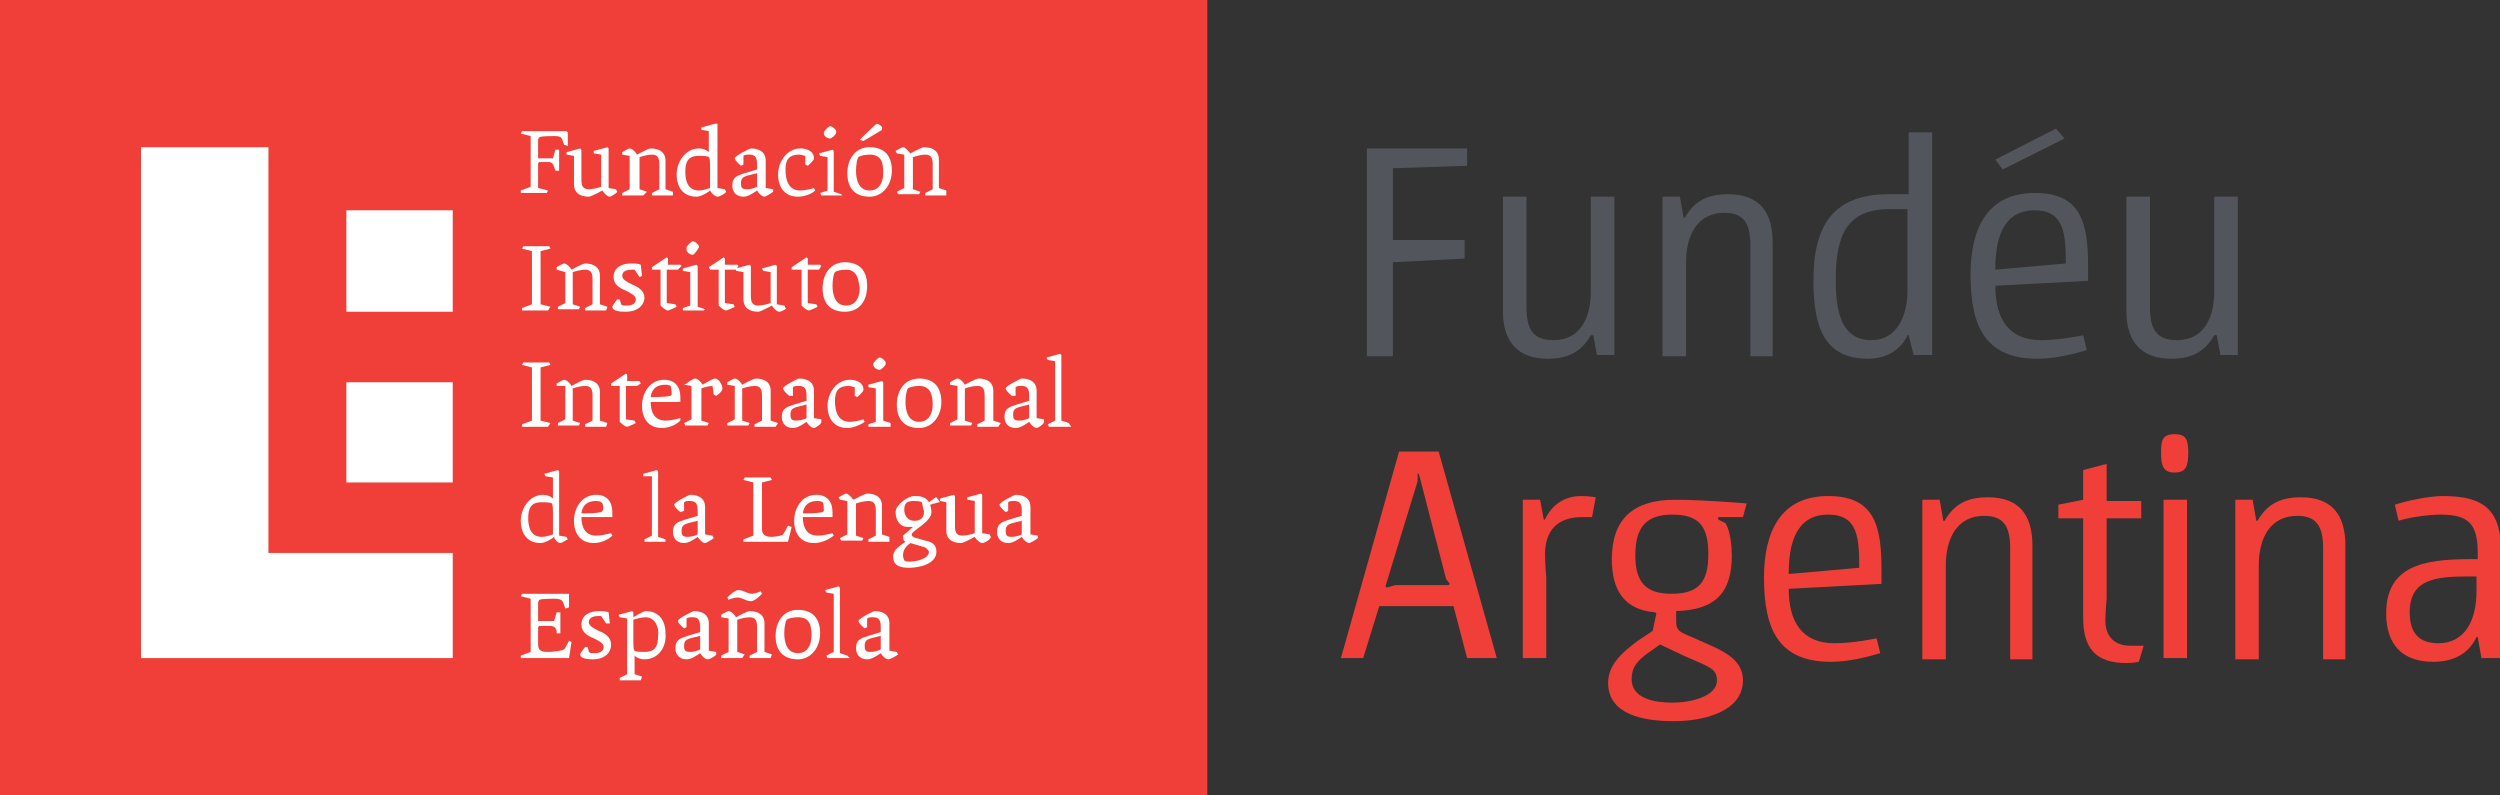 <?xml version="1.0" encoding="utf-8"?>
<!-- Generator: Adobe Illustrator 21.0.0, SVG Export Plug-In . SVG Version: 6.00 Build 0)  -->
<svg version="1.1" id="Capa_1" xmlns="http://www.w3.org/2000/svg" xmlns:xlink="http://www.w3.org/1999/xlink" x="0px" y="0px"
	 viewBox="0 0 202.1 64.3" style="enable-background:new 0 0 202.1 64.3;" xml:space="preserve">
<rect x="0" y="0" width="202.1" height="64.3" fill="#333333" stroke="none"/>
<style type="text/css">
	.st0{fill:#EF3F38;}
	.st1{fill:#FFFFFF;}
	.st2{fill:#52565C;}
</style>
<g>
	<rect class="st0" width="97.6" height="64.3"/>
	<g>
		<path class="st1" d="M28,25.2h8.6V17H28V25.2z M28,39h8.6v-8.1H28V39z"/>
		<polygon class="st1" points="21.7,44.7 21.7,11.9 11.4,11.9 11.4,53.2 36.6,53.2 36.6,44.7 		"/>
	</g>
	<path class="st1" d="M45.6,11.7l-0.1-0.3c-0.1-0.3-0.2-0.4-0.7-0.4c-0.2,0-1.1,0-1.2,0.1c-0.1,0.1-0.1,0.2-0.1,0.3v1.4h1.2l0.2-0.7
		l0.3,0c0,0.3,0,0.6,0,0.9c0,0.3,0,0.6,0,0.8l-0.3,0l-0.1-0.3c-0.1-0.3-0.2-0.4-0.5-0.4c-0.3,0-0.5,0-0.7,0l-0.1,0.1v2l0.8,0.2
		l-0.1,0.2h-0.9c-0.3,0-1.2,0-1.2,0l0-0.2l0.8-0.3V11l-0.8-0.2l0.1-0.2l1.9,0c0.6,0,1.2,0,1.7,0l0.1,0.1v1.1L45.6,11.7z"/>
	<path class="st1" d="M49.3,15.9c-0.2,0-0.5-0.3-0.6-0.5h0c0,0-0.9,0.5-1.1,0.5c-0.7,0-1.2-0.3-1.2-1v-2.3l-0.6-0.1l0-0.2l1.1-0.3
		l0.1,0.1v2.4c0,0.5,0.1,0.8,0.6,0.8c0.3,0,0.7-0.1,1-0.2v-2.6l-0.6-0.1l0-0.2l1.1-0.3l0.1,0.1v3.2l0.6,0.1l0.1,0.2
		C50,15.5,49.4,15.9,49.3,15.9"/>
	<path class="st1" d="M54.4,15.8h-0.8c-0.4,0-0.6,0-0.9,0l0-0.2l0.6-0.3v-2c0-0.5-0.1-0.8-0.6-0.8c-0.3,0-0.7,0.1-1,0.2v2.6l0.6,0.2
		L52,15.8h-0.8c-0.4,0-0.5,0-0.9,0l0-0.2l0.6-0.3v-2.7l-0.6-0.1l0-0.2c0,0,0.5-0.3,0.6-0.3c0.2,0,0.5,0.3,0.6,0.5h0
		c0,0,0.9-0.5,1.1-0.5c0.7,0,1.2,0.3,1.2,1v2.3l0.6,0.2L54.4,15.8z"/>
	<path class="st1" d="M57.4,13.4c0-0.1,0-0.7-0.1-0.7c-0.1-0.1-0.6-0.1-0.8-0.1c-0.9,0-1.1,0.5-1.1,1.3c0,0.7,0.2,1.5,1.1,1.5
		c0.3,0,0.6-0.1,0.9-0.2V13.4z M58,15.9c-0.2,0-0.5-0.3-0.6-0.5h0c-0.1,0.1-0.7,0.5-1.1,0.5c-1.1,0-1.6-0.8-1.6-1.8
		c0-1,0.7-2.1,1.8-2.1c0.3,0,0.6,0.1,0.8,0.3h0v-1.7l-0.6-0.1l0-0.2l1.1-0.3L58,10v5.2l0.6,0.1l0.1,0.2C58.7,15.6,58.2,15.9,58,15.9
		"/>
	<path class="st1" d="M61.2,14l-0.8,0.2c-0.3,0.1-0.5,0.2-0.5,0.6c0,0.4,0.1,0.5,0.5,0.5c0.3,0,0.6-0.1,0.8-0.2V14z M61.8,15.9
		c-0.2,0-0.5-0.3-0.6-0.5h0c-0.3,0.2-0.7,0.5-1.1,0.5c-0.6,0-0.9-0.4-0.9-0.9c0-0.7,0.4-0.8,1-1l1-0.3v-0.4c0-0.5-0.1-0.8-0.6-0.8
		c-0.2,0-0.4,0-0.5,0.1l0,0.7l-0.2,0.1c0,0-0.5-0.4-0.5-0.6c0-0.2,1.2-0.8,1.3-0.8c0.7,0,1.2,0.3,1.2,1v2.2l0.6,0.1l0,0.2
		C62.4,15.6,61.9,15.9,61.8,15.9"/>
	<path class="st1" d="M64.5,15.9c-1.1,0-1.6-0.8-1.6-1.8c0-1,0.7-2.1,1.8-2.1c0.5,0,1.1,0.2,1.1,0.8c0,0.2-0.5,0.6-0.5,0.6l-0.2-0.1
		l0-0.7c-0.1,0-0.3-0.1-0.5-0.1c-0.8,0-1.1,0.4-1.1,1.2c0,0.8,0.2,1.7,1.2,1.7c0.3,0,0.8-0.1,1.1-0.2l0.1,0.2
		C65.6,15.7,65,15.9,64.5,15.9"/>
	<path class="st1" d="M67.1,11.2c-0.2,0-0.5-0.2-0.5-0.4v-0.1c0-0.1,0.4-0.5,0.5-0.5c0.2,0,0.5,0.3,0.5,0.4v0.1
		C67.6,10.9,67.2,11.2,67.1,11.2 M68.1,15.8h-0.8c-0.3,0-0.7,0-0.9,0l-0.1-0.2l0.6-0.2v-2.7l-0.6-0.1l-0.1-0.2l1.1-0.3l0.1,0.1v3.3
		l0.6,0.2L68.1,15.8z"/>
	<path class="st1" d="M69.8,11.4l-0.3-0.1c0,0,1.3-1.3,1.4-1.3c0.1,0,0.4,0.2,0.4,0.3v0.2L69.8,11.4z M70.3,12.5
		c-0.4,0-0.8,0.1-0.9,0.2c-0.1,0.1-0.2,0.6-0.2,1.1c0,0.7,0.2,1.6,1.1,1.6c0.8,0,1.1-0.7,1.1-1.4C71.4,13.2,71.3,12.5,70.3,12.5
		 M70.3,15.9c-1.2,0-1.8-0.7-1.8-1.9c0-1.1,0.6-2.1,1.8-2.1c1.2,0,1.8,0.7,1.8,1.9C72.1,14.9,71.4,15.9,70.3,15.9"/>
	<path class="st1" d="M76.5,15.8h-0.8c-0.4,0-0.6,0-0.9,0l0-0.2l0.6-0.3v-2c0-0.5-0.1-0.8-0.6-0.8c-0.3,0-0.7,0.1-1,0.2v2.6l0.6,0.2
		l-0.1,0.2h-0.8c-0.4,0-0.6,0-0.9,0l-0.1-0.2l0.6-0.3v-2.7l-0.6-0.1l-0.1-0.2c0,0,0.5-0.3,0.6-0.3c0.2,0,0.4,0.3,0.6,0.5h0
		c0,0,0.9-0.5,1.1-0.5c0.7,0,1.2,0.3,1.2,1v2.3l0.6,0.2L76.5,15.8z"/>
	<path class="st1" d="M44.3,25.1h-1c-0.3,0-1.1,0-1.1,0l0-0.2l0.8-0.3v-4.3l-0.8-0.2l0.1-0.2h1.1c0.3,0,0.7,0,1,0l0.1,0.2l-0.8,0.2
		v4.3l0.8,0.2L44.3,25.1z"/>
	<path class="st1" d="M49,25.1h-0.8c-0.4,0-0.6,0-0.9,0l0-0.2l0.6-0.3v-2c0-0.5-0.1-0.8-0.6-0.8c-0.3,0-0.7,0.1-1,0.2v2.6l0.6,0.2
		l-0.1,0.2h-0.8c-0.4,0-0.5,0-0.9,0l0-0.2l0.6-0.3V22L45,21.8l0-0.2c0,0,0.5-0.3,0.6-0.3c0.2,0,0.5,0.3,0.6,0.5h0
		c0,0,0.9-0.5,1.1-0.5c0.7,0,1.2,0.3,1.2,1v2.3l0.6,0.2L49,25.1z"/>
	<path class="st1" d="M50.6,25.2c-0.3,0-1.1,0-1.1-0.4c0-0.1,0.4-0.6,0.4-0.6l0.2,0c0.1,0.3,0.1,0.4,0.1,0.4
		c0.1,0.1,0.2,0.1,0.5,0.1c0.3,0,0.7-0.1,0.7-0.5c0-0.3-0.4-0.5-0.8-0.7c-0.5-0.2-1-0.5-1-1.1c0-0.8,0.7-1.1,1.4-1.1
		c0.3,0,0.6,0,0.8,0.1l0.1,0.9l-0.2,0.1l-0.4-0.6c-0.1,0-0.1,0-0.2,0c-0.4,0-0.8,0.1-0.8,0.5c0,0.3,0.4,0.5,0.8,0.7
		c0.5,0.2,1,0.5,1,1.1C52,24.9,51.3,25.2,50.6,25.2"/>
	<path class="st1" d="M54.8,21.8h-0.9v2.7l0.7,0.1l0.1,0.2c0,0-0.6,0.3-0.7,0.3c-0.2,0-0.5-0.3-0.6-0.4c0,0,0-0.1,0-0.2v-2.7h-0.7
		l0-0.2l1.2-0.8l0.1,0.1l0,0.5h1l0.1,0.1L54.8,21.8z"/>
	<path class="st1" d="M56,20.6c-0.2,0-0.5-0.2-0.5-0.4V20c0-0.1,0.4-0.5,0.5-0.5c0.2,0,0.5,0.3,0.5,0.4v0.1
		C56.4,20.2,56.1,20.6,56,20.6 M56.9,25.1h-0.8c-0.3,0-0.7,0-0.9,0l0-0.2l0.6-0.2V22l-0.6-0.1l0-0.2l1.1-0.3l0.1,0.1v3.3l0.6,0.2
		L56.9,25.1z"/>
	<path class="st1" d="M59.5,21.8h-0.9v2.7l0.7,0.1l0.1,0.2c0,0-0.6,0.3-0.7,0.3c-0.2,0-0.5-0.3-0.6-0.4c0,0,0-0.1,0-0.2v-2.7h-0.7
		l-0.1-0.2l1.2-0.8l0.1,0.1l0,0.5h1l0.1,0.1L59.5,21.8z"/>
	<path class="st1" d="M63,25.2c-0.2,0-0.5-0.3-0.6-0.5h0c0,0-0.9,0.5-1.1,0.5c-0.7,0-1.2-0.3-1.2-1V22l-0.6-0.1l0-0.2l1.1-0.3
		l0.1,0.1v2.4c0,0.5,0.1,0.8,0.6,0.8c0.3,0,0.7-0.1,1-0.2V22l-0.6-0.1l-0.1-0.2l1.1-0.3l0.1,0.1v3.1l0.6,0.1l0.1,0.2
		C63.7,24.9,63.2,25.2,63,25.2"/>
	<path class="st1" d="M66.2,21.8h-0.9v2.7l0.7,0.1l0.1,0.2c0,0-0.6,0.3-0.7,0.3c-0.2,0-0.5-0.3-0.6-0.4c0,0,0-0.1,0-0.2v-2.7H64
		l0-0.2l1.2-0.8l0.1,0.1l0,0.5h1l0.1,0.1L66.2,21.8z"/>
	<path class="st1" d="M68.4,21.8c-0.4,0-0.8,0.1-0.9,0.2c-0.1,0.1-0.2,0.6-0.2,1.1c0,0.7,0.2,1.6,1.1,1.6c0.8,0,1.1-0.7,1.1-1.4
		C69.4,22.6,69.3,21.8,68.4,21.8 M68.3,25.2c-1.2,0-1.8-0.7-1.8-1.9c0-1.1,0.6-2.1,1.8-2.1c1.2,0,1.8,0.7,1.8,1.9
		C70.1,24.3,69.5,25.2,68.3,25.2"/>
	<path class="st1" d="M44.3,34.5h-1c-0.3,0-1.1,0-1.1,0l0-0.2l0.8-0.3v-4.3l-0.8-0.2l0.1-0.2h1.1c0.3,0,0.7,0,1,0l0.1,0.2l-0.8,0.2
		V34l0.8,0.2L44.3,34.5z"/>
	<path class="st1" d="M49,34.5h-0.8c-0.4,0-0.6,0-0.9,0l0-0.2l0.6-0.3v-2c0-0.5-0.1-0.8-0.6-0.8c-0.3,0-0.7,0.1-1,0.2V34l0.6,0.2
		l-0.1,0.2h-0.8c-0.4,0-0.5,0-0.9,0l0-0.2l0.6-0.3v-2.7L45,31.2l0-0.2c0,0,0.5-0.3,0.6-0.3c0.2,0,0.5,0.3,0.6,0.5h0
		c0,0,0.9-0.5,1.1-0.5c0.7,0,1.2,0.3,1.2,1V34l0.6,0.2L49,34.5z"/>
	<path class="st1" d="M51.5,31.2h-0.9v2.7l0.7,0.1l0.1,0.2c0,0-0.6,0.3-0.7,0.3c-0.2,0-0.5-0.3-0.6-0.4c0,0,0-0.1,0-0.2v-2.7h-0.7
		l0-0.2l1.2-0.8l0.1,0.1l0,0.5h1l0.1,0.2L51.5,31.2z"/>
	<path class="st1" d="M54.2,31.2c-0.1-0.1-0.4-0.1-0.4-0.1c-0.7,0-1.1,0.3-1.2,1c0.5,0,1.1,0,1.6-0.1l0.1-0.1
		C54.3,31.9,54.3,31.3,54.2,31.2 M53.5,34.6c-1.1,0-1.6-0.8-1.6-1.8c0-1,0.6-2.1,1.8-2.1c0.9,0,1.3,0.6,1.3,1.4c0,0.1,0,0.3,0,0.4
		h-2.4c0,0.8,0.3,1.5,1.2,1.5c0.4,0,0.8-0.1,1.2-0.2L55,34C54.6,34.4,54,34.6,53.5,34.6"/>
	<path class="st1" d="M57.9,32l-0.2-0.1l-0.1-0.7c-0.2,0-0.7,0.1-0.9,0.2V34l0.6,0.2l-0.1,0.2h-0.8c-0.3,0-0.6,0-1,0l-0.1-0.2
		l0.6-0.3v-2.7l-0.6-0.1L55.5,31c0,0,0.5-0.4,0.7-0.4c0.2,0,0.5,0.3,0.6,0.5h0c0.2-0.1,0.8-0.5,1-0.5c0.3,0,0.6,0.5,0.6,0.8
		C58.4,31.7,57.9,32,57.9,32"/>
	<path class="st1" d="M62.7,34.5h-0.8c-0.4,0-0.6,0-0.9,0l0-0.2l0.6-0.3v-2c0-0.5-0.1-0.8-0.6-0.8c-0.3,0-0.7,0.1-1,0.2V34l0.6,0.2
		l-0.1,0.2h-0.8c-0.4,0-0.5,0-0.9,0l0-0.2l0.6-0.3v-2.7l-0.6-0.1l0-0.2c0,0,0.5-0.3,0.6-0.3c0.2,0,0.5,0.3,0.6,0.5h0
		c0,0,0.9-0.5,1.1-0.5c0.7,0,1.2,0.3,1.2,1V34l0.6,0.2L62.7,34.5z"/>
	<path class="st1" d="M65.2,32.7l-0.8,0.2c-0.3,0.1-0.5,0.2-0.5,0.6c0,0.4,0.1,0.5,0.5,0.5c0.3,0,0.6-0.1,0.8-0.2V32.7z M65.8,34.6
		c-0.2,0-0.5-0.3-0.6-0.5h0c-0.3,0.2-0.7,0.5-1.1,0.5c-0.6,0-0.9-0.4-0.9-0.9c0-0.7,0.4-0.8,1-1l1-0.3V32c0-0.5-0.1-0.8-0.6-0.8
		c-0.2,0-0.4,0-0.5,0.1l0,0.7L63.8,32c0,0-0.5-0.4-0.5-0.6c0-0.2,1.2-0.8,1.3-0.8c0.7,0,1.2,0.3,1.2,1v2.2l0.6,0.1l0,0.2
		C66.4,34.3,65.9,34.6,65.8,34.6"/>
	<path class="st1" d="M68.5,34.6c-1.1,0-1.6-0.8-1.6-1.8c0-1,0.7-2.1,1.8-2.1c0.5,0,1.1,0.2,1.1,0.8c0,0.2-0.5,0.6-0.5,0.6l-0.2-0.1
		l0-0.7c-0.1,0-0.3-0.1-0.5-0.1c-0.8,0-1.1,0.4-1.1,1.2c0,0.8,0.2,1.7,1.2,1.7c0.3,0,0.8-0.1,1.1-0.2l0.1,0.2
		C69.5,34.4,68.9,34.6,68.5,34.6"/>
	<path class="st1" d="M71.1,29.9c-0.2,0-0.5-0.2-0.5-0.4v-0.1c0-0.1,0.4-0.5,0.5-0.5c0.2,0,0.5,0.3,0.5,0.4v0.1
		C71.6,29.6,71.2,29.9,71.1,29.9 M72,34.5h-0.8c-0.3,0-0.7,0-1,0l0-0.2l0.6-0.2v-2.7l-0.6-0.1l0-0.2l1.1-0.3l0.1,0.1V34l0.6,0.2
		L72,34.5z"/>
	<path class="st1" d="M74.3,31.2c-0.4,0-0.8,0.1-0.9,0.2c-0.1,0.1-0.2,0.6-0.2,1.1c0,0.7,0.2,1.6,1.1,1.6c0.8,0,1.1-0.7,1.1-1.4
		C75.4,31.9,75.2,31.2,74.3,31.2 M74.3,34.6c-1.2,0-1.8-0.7-1.8-1.9c0-1.1,0.6-2.1,1.8-2.1c1.2,0,1.8,0.7,1.8,1.9
		C76.1,33.6,75.4,34.6,74.3,34.6"/>
	<path class="st1" d="M80.7,34.5h-0.8c-0.4,0-0.6,0-0.9,0l0-0.2l0.6-0.3v-2c0-0.5-0.1-0.8-0.6-0.8c-0.3,0-0.7,0.1-1,0.2V34l0.6,0.2
		l-0.1,0.2h-0.8c-0.4,0-0.6,0-0.9,0l0-0.2l0.6-0.3v-2.7l-0.6-0.1l0-0.2c0,0,0.5-0.3,0.6-0.3c0.2,0,0.5,0.3,0.6,0.5h0
		c0,0,0.9-0.5,1.1-0.5c0.7,0,1.2,0.3,1.2,1V34l0.6,0.2L80.7,34.5z"/>
	<path class="st1" d="M83.2,32.7l-0.8,0.2c-0.3,0.1-0.5,0.2-0.5,0.6c0,0.4,0.1,0.5,0.5,0.5c0.3,0,0.6-0.1,0.8-0.2V32.7z M83.8,34.6
		c-0.2,0-0.5-0.3-0.6-0.5h0c-0.3,0.2-0.7,0.5-1.1,0.5c-0.6,0-0.9-0.4-0.9-0.9c0-0.7,0.4-0.8,1-1l1-0.3V32c0-0.5-0.1-0.8-0.6-0.8
		c-0.2,0-0.4,0-0.5,0.1l0,0.7L81.8,32c0,0-0.5-0.4-0.5-0.6c0-0.2,1.2-0.8,1.3-0.8c0.7,0,1.2,0.3,1.2,1v2.2l0.6,0.1l0,0.2
		C84.4,34.3,83.9,34.6,83.8,34.6"/>
	<path class="st1" d="M86.6,34.5h-0.9c-0.2,0-0.5,0-0.9,0l-0.1-0.2l0.6-0.3v-4.8l-0.6-0.1l-0.1-0.2l1.1-0.3l0.1,0.1V34l0.6,0.2
		L86.6,34.5z"/>
	<path class="st1" d="M44.7,41.4c0-0.1,0-0.7-0.1-0.7c-0.1-0.1-0.6-0.1-0.8-0.1c-0.9,0-1.1,0.5-1.1,1.3c0,0.7,0.2,1.5,1.1,1.5
		c0.3,0,0.6-0.1,0.9-0.2V41.4z M45.3,43.9c-0.2,0-0.5-0.3-0.5-0.5h0c-0.1,0.1-0.7,0.5-1.1,0.5c-1.1,0-1.6-0.8-1.6-1.8
		c0-1,0.7-2.1,1.8-2.1c0.3,0,0.6,0.1,0.8,0.3h0v-1.7l-0.6-0.1l-0.1-0.2l1.1-0.3l0.1,0.1v5.2l0.6,0.1l0.1,0.2
		C45.9,43.6,45.4,43.9,45.3,43.9"/>
	<path class="st1" d="M48.6,40.6c-0.1-0.1-0.4-0.1-0.4-0.1c-0.7,0-1.1,0.3-1.2,1c0.6,0,1.1,0,1.6-0.1l0.1-0.1
		C48.8,41.2,48.8,40.7,48.6,40.6 M48,43.9c-1.1,0-1.6-0.8-1.6-1.8c0-1,0.6-2.1,1.8-2.1c0.9,0,1.3,0.6,1.3,1.4c0,0.1,0,0.3,0,0.4H47
		c0,0.8,0.3,1.5,1.2,1.5c0.4,0,0.8-0.1,1.2-0.2l0.1,0.2C49.1,43.7,48.5,43.9,48,43.9"/>
	<path class="st1" d="M53.8,43.8H53c-0.2,0-0.5,0-0.9,0l0-0.2l0.6-0.3v-4.8L52,38.5l0-0.2l1.1-0.3l0.1,0.1v5.3l0.6,0.2L53.8,43.8z"
		/>
	<path class="st1" d="M56.4,42.1l-0.8,0.2c-0.3,0.1-0.5,0.2-0.5,0.6c0,0.4,0.1,0.5,0.5,0.5c0.3,0,0.6-0.1,0.8-0.2V42.1z M57,43.9
		c-0.2,0-0.5-0.3-0.6-0.5h0c-0.3,0.2-0.7,0.5-1.1,0.5c-0.6,0-0.9-0.4-0.9-0.9c0-0.7,0.4-0.8,1-1l1-0.3v-0.4c0-0.5-0.1-0.8-0.6-0.8
		c-0.2,0-0.4,0-0.5,0.1l0,0.7L55,41.4c0,0-0.5-0.4-0.5-0.6c0-0.2,1.2-0.8,1.3-0.8c0.7,0,1.2,0.3,1.2,1v2.2l0.6,0.1l0.1,0.2
		C57.6,43.6,57.1,43.9,57,43.9"/>
	<path class="st1" d="M63.7,43.8h-1.6c-0.3,0-1.7,0-2,0l0-0.2l0.8-0.3V39l-0.8-0.2l0.1-0.2h1.1c0.3,0,0.7,0,1,0l0.1,0.2L61.6,39v3.8
		c0,0.5,0.4,0.6,0.8,0.6c0.2,0,0.9-0.1,0.9-0.2c0.1-0.1,0.4-0.7,0.4-0.7l0.3,0.1L63.7,43.8z"/>
	<path class="st1" d="M66.5,40.6c-0.1-0.1-0.4-0.1-0.4-0.1c-0.7,0-1.1,0.3-1.2,1c0.6,0,1.1,0,1.6-0.1l0.1-0.1
		C66.6,41.2,66.6,40.7,66.5,40.6 M65.8,43.9c-1.1,0-1.6-0.8-1.6-1.8c0-1,0.6-2.1,1.8-2.1c0.9,0,1.3,0.6,1.3,1.4c0,0.1,0,0.3,0,0.4
		h-2.4c0,0.8,0.3,1.5,1.2,1.5c0.4,0,0.8-0.1,1.2-0.2l0.1,0.2C66.9,43.7,66.3,43.9,65.8,43.9"/>
	<path class="st1" d="M71.9,43.8h-0.8c-0.4,0-0.6,0-0.9,0l0-0.2l0.6-0.3v-2c0-0.5-0.1-0.8-0.6-0.8c-0.3,0-0.7,0.1-1,0.2v2.6l0.6,0.2
		l-0.1,0.2h-0.8c-0.4,0-0.6,0-0.9,0l-0.1-0.2l0.6-0.3v-2.7l-0.6-0.1l-0.1-0.2c0,0,0.5-0.3,0.6-0.3c0.2,0,0.4,0.3,0.6,0.5h0
		c0,0,0.9-0.5,1.1-0.5c0.7,0,1.2,0.3,1.2,1v2.3l0.6,0.2L71.9,43.8z"/>
	<path class="st1" d="M74.5,40.6c-0.1-0.1-0.5-0.1-0.6-0.1c-0.5,0-0.8,0.1-0.8,0.7c0,0.5,0.3,0.9,0.8,0.9c0.5,0,0.8-0.2,0.8-0.8
		C74.6,41.2,74.6,40.7,74.5,40.6 M74.6,44.2c-0.3-0.1-0.7-0.2-1-0.3c-0.3,0.2-0.6,0.5-0.6,1c0,0.2,0.1,0.4,0.1,0.4
		c0.1,0.1,0.3,0.1,0.5,0.1c0.4,0,1.5-0.2,1.5-0.8C75,44.4,74.8,44.2,74.6,44.2 M75.9,40.6l-0.7,0.2c0,0.1,0.1,0.3,0.1,0.6
		c0,0.8-1.6,1.5-1.6,1.8c0,0.3,0.5,0.3,1.1,0.5c0.5,0.1,0.9,0.3,0.9,0.9c0,1-1.4,1.3-2.2,1.3c-0.6,0-1.3-0.1-1.3-0.9
		c0-0.6,0.6-0.9,1-1.2c-0.2-0.1-0.2-0.3-0.2-0.5c0,0,0.7-0.6,0.8-0.7l0,0c-0.1,0-0.3,0-0.4,0c-0.7,0-1-0.6-1-1.2
		c0-0.6,1-1.3,1.5-1.3c0.4,0,0.9,0,1.2,0.5c0.3-0.2,0.5-0.4,0.6-0.4c0,0,0.3,0.4,0.3,0.4L75.9,40.6z"/>
	<path class="st1" d="M79.4,43.9c-0.2,0-0.5-0.3-0.6-0.5h0c0,0-0.9,0.5-1.1,0.5c-0.7,0-1.2-0.3-1.2-1v-2.3L76,40.5l0-0.2l1.1-0.3
		l0.1,0.1v2.4c0,0.5,0.1,0.8,0.6,0.8c0.3,0,0.7-0.1,1-0.2v-2.6l-0.6-0.1l0-0.2l1.1-0.3l0.1,0.1v3.1l0.6,0.1l0.1,0.2
		C80.1,43.6,79.6,43.9,79.4,43.9"/>
	<path class="st1" d="M82.6,42.1l-0.8,0.2c-0.3,0.1-0.5,0.2-0.5,0.6c0,0.4,0.1,0.5,0.5,0.5c0.3,0,0.6-0.1,0.8-0.2V42.1z M83.2,43.9
		c-0.2,0-0.5-0.3-0.6-0.5h0c-0.3,0.2-0.7,0.5-1.1,0.5c-0.6,0-0.9-0.4-0.9-0.9c0-0.7,0.4-0.8,1-1l1-0.3v-0.4c0-0.5-0.1-0.8-0.6-0.8
		c-0.2,0-0.4,0-0.5,0.1l0,0.7l-0.2,0.1c0,0-0.5-0.4-0.5-0.6c0-0.2,1.2-0.8,1.3-0.8c0.7,0,1.2,0.3,1.2,1v2.2l0.6,0.1l0,0.2
		C83.8,43.6,83.3,43.9,83.2,43.9"/>
	<path class="st1" d="M46,53.2h-1.9c-0.3,0-1.6,0-2,0l0-0.2l0.8-0.3v-4.3l-0.8-0.2l0.1-0.2l1.8,0c0.7,0,1.4,0,1.8,0L46,48v1.1
		l-0.3,0.1l-0.1-0.3c-0.1-0.4-0.3-0.5-0.8-0.5c-0.2,0-1.1,0-1.2,0.1c-0.1,0.1-0.1,0.2-0.1,0.3v1.4h1.3l0.2-0.7l0.3,0
		c0,0.3,0,0.6,0,0.9c0,0.3,0,0.6,0,0.8l-0.3,0L45,51c-0.1-0.3-0.2-0.4-0.6-0.4c-0.3,0-0.5,0-0.8,0l-0.1,0.1v1.4
		c0,0.6,0.4,0.6,0.9,0.6c0.2,0,1.1-0.1,1.2-0.2c0.1-0.1,0.4-0.7,0.4-0.7l0.2,0.1L46,53.2z"/>
	<path class="st1" d="M48,53.3c-0.3,0-1.1,0-1.1-0.4c0-0.1,0.4-0.6,0.4-0.6l0.2,0c0.1,0.3,0.1,0.4,0.1,0.4c0.1,0.1,0.2,0.1,0.5,0.1
		c0.3,0,0.7-0.1,0.7-0.5c0-0.3-0.4-0.5-0.8-0.7c-0.5-0.2-1-0.5-1-1.1c0-0.8,0.7-1.1,1.4-1.1c0.3,0,0.6,0,0.8,0.1l0.1,0.9L49,50.4
		l-0.4-0.6c-0.1,0-0.1,0-0.2,0c-0.4,0-0.8,0.1-0.8,0.5c0,0.3,0.4,0.5,0.8,0.7c0.5,0.2,1,0.5,1,1.1C49.4,52.9,48.7,53.3,48,53.3"/>
	<path class="st1" d="M52.2,49.9c-0.3,0-0.7,0.1-1,0.2v1.8c0,0.1,0,0.7,0.1,0.7c0.1,0.1,0.6,0.1,0.8,0.1c0.9,0,1.1-0.5,1.1-1.3
		C53.3,50.8,53,49.9,52.2,49.9 M52.1,53.3c-0.3,0-0.6-0.1-0.8-0.3h0v1.5l0.6,0.2L51.8,55H51c-0.3,0-0.7,0-0.9,0l0-0.2l0.6-0.3V50
		l-0.6-0.1L50,49.7l1.1-0.3l0.1,0.1v0.4h0c0,0,0.8-0.5,1-0.5c1.1,0,1.6,0.8,1.6,1.8C53.9,52.2,53.3,53.3,52.1,53.3"/>
	<path class="st1" d="M56.6,51.4l-0.8,0.2c-0.3,0.1-0.5,0.2-0.5,0.6c0,0.4,0.1,0.5,0.5,0.5c0.3,0,0.6-0.1,0.8-0.2V51.4z M57.2,53.3
		c-0.2,0-0.5-0.3-0.6-0.5h0c-0.3,0.2-0.7,0.5-1.1,0.5c-0.6,0-0.9-0.4-0.9-0.9c0-0.7,0.4-0.8,1-1l1-0.3v-0.4c0-0.5-0.1-0.8-0.6-0.8
		c-0.2,0-0.4,0-0.5,0.1l0,0.7l-0.2,0.1c0,0-0.5-0.4-0.5-0.6c0-0.2,1.2-0.8,1.3-0.8c0.7,0,1.2,0.3,1.2,1v2.2l0.6,0.1l0,0.2
		C57.9,53,57.4,53.3,57.2,53.3"/>
	<path class="st1" d="M60.7,48.6c-0.4,0-0.7-0.3-1.1-0.3c-0.1,0-0.6,0.1-0.7,0.2l-0.1-0.2c0.2-0.2,0.6-0.6,0.9-0.6
		c0.4,0,0.7,0.3,1.1,0.3c0.1,0,0.5-0.1,0.7-0.2l0.1,0.2C61.4,48.2,61,48.6,60.7,48.6 M62.3,53.2h-0.8c-0.4,0-0.6,0-0.9,0l0-0.2
		l0.6-0.3v-2c0-0.5-0.1-0.8-0.6-0.8c-0.3,0-0.7,0.1-1,0.2v2.6l0.6,0.2L60,53.2h-0.8c-0.4,0-0.6,0-0.9,0l0-0.2l0.6-0.3V50l-0.6-0.1
		l0-0.2c0,0,0.5-0.3,0.6-0.3c0.2,0,0.5,0.3,0.6,0.5h0c0,0,0.9-0.5,1.1-0.5c0.7,0,1.2,0.3,1.2,1v2.3l0.6,0.2L62.3,53.2z"/>
	<path class="st1" d="M64.5,49.9c-0.4,0-0.8,0.1-0.9,0.2c-0.1,0.1-0.2,0.6-0.2,1.1c0,0.7,0.2,1.6,1.1,1.6c0.8,0,1.1-0.7,1.1-1.4
		C65.6,50.6,65.5,49.9,64.5,49.9 M64.5,53.3c-1.2,0-1.8-0.7-1.8-1.9c0-1.1,0.6-2.1,1.8-2.1c1.2,0,1.8,0.7,1.8,1.9
		C66.3,52.3,65.6,53.3,64.5,53.3"/>
	<path class="st1" d="M68.7,53.2h-0.9c-0.2,0-0.5,0-0.9,0L66.8,53l0.6-0.3V48l-0.6-0.1l-0.1-0.2l1.1-0.3l0.1,0.1v5.3l0.6,0.2
		L68.7,53.2z"/>
	<path class="st1" d="M71.2,51.4l-0.8,0.2c-0.3,0.1-0.5,0.2-0.5,0.6c0,0.4,0.1,0.5,0.5,0.5c0.3,0,0.6-0.1,0.8-0.2V51.4z M71.8,53.3
		c-0.2,0-0.5-0.3-0.6-0.5h0c-0.3,0.2-0.7,0.5-1.1,0.5c-0.6,0-0.9-0.4-0.9-0.9c0-0.7,0.4-0.8,1-1l1-0.3v-0.4c0-0.5-0.1-0.8-0.6-0.8
		c-0.2,0-0.4,0-0.5,0.1l0,0.7l-0.2,0.1c0,0-0.5-0.4-0.5-0.6c0-0.2,1.2-0.8,1.3-0.8c0.7,0,1.2,0.3,1.2,1v2.2l0.6,0.1l0.1,0.2
		C72.5,53,72,53.3,71.8,53.3"/>
</g>
<g>
	<path class="st2" d="M112.6,13.6v5.8h5.8v1.5l-5.8,0.3v7.6h-2.1V12h8.1v1.4L112.6,13.6z"/>
	<path class="st2" d="M123.4,15.9v8.9c0,1.8,0.5,2.7,2.2,2.7c2.2,0,3-1.9,3-3.9v-7.7h1.9v12.8h-1.4l-0.3-1.6h-0.2
		c-0.8,1.4-1.9,1.9-3.5,1.9c-2.4,0-3.6-1.4-3.6-3.8v-9.3H123.4z"/>
	<path class="st2" d="M141.5,28.7v-8.9c0-1.7-0.5-2.6-2.1-2.6c-2.1,0-3.1,1.7-3.1,4v7.6h-1.9V15.9h1.4l0.3,1.7h0.1
		c0.8-1.4,1.9-1.9,3.5-1.9c2.5,0,3.6,1.4,3.6,3.9v9.2H141.5z"/>
	<path class="st2" d="M154.7,28.7l-0.4-1.6h-0.1c0,0-0.7,1.9-3.2,1.9c-3.6,0-4.4-2.7-4.4-6.3c0-4.5,1.6-7,6.1-7h1.6v-5h1.9v18H154.7
		z M154.2,16.9h-1.4c-3.5,0-4.4,2.1-4.4,5.7c0,2.5,0.4,4.9,2.9,4.9c2,0,2.9-1.9,2.9-4V16.9z"/>
	<path class="st2" d="M161.3,23.1c0,2.7,1.1,4.4,3.7,4.4c1.6,0,3.4-0.4,3.4-0.4l0.3,1.2c-1,0.3-2.5,0.7-4,0.7
		c-4.2,0-5.4-2.6-5.4-6.8c0-3.8,1.4-6.6,5.2-6.6c3.8,0,4.3,2.5,4.3,6v1.1L161.3,23.1z M164.5,17c-2.7,0-3.2,2.5-3.2,4.8l5.7-0.5
		C167,19,166.9,17,164.5,17z M161.3,12.9l4.9-2.5l0.7,0.8l-5,2.5L161.3,12.9z"/>
	<path class="st2" d="M173.8,15.9v8.9c0,1.8,0.5,2.7,2.2,2.7c2.2,0,3-1.9,3-3.9v-7.7h1.9v12.8h-1.4l-0.3-1.6H179
		c-0.8,1.4-1.9,1.9-3.5,1.9c-2.4,0-3.6-1.4-3.6-3.8v-9.3H173.8z"/>
	<path class="st0" d="M118.6,53.2l-1.1-4.2h-6l-1.3,4.2h-1.8l4.7-16.7h3.2l4.7,16.7H118.6z M116.9,46.8l-2.2-8.5h-0.1v0.6l-2.6,8.5
		l0.1,0.1l0.7-0.2h4.3l0.1-0.1L116.9,46.8z"/>
	<path class="st0" d="M128.7,41.8h-0.8c-2,0-3,1.1-3,3c0,0.1,0,0.6,0.1,1.9v6.5h-1.9V40.4h1.4l0.3,1.6h0.1c0,0,0.7-1.9,2.9-1.9
		c0.7,0,1.2,0.1,1.2,0.1L128.7,41.8z"/>
	<path class="st0" d="M140.9,41.8h-2V42l0.6,0.3c0.4,0.7,0.5,1.9,0.5,2.6c0,3.1-1.4,4.4-4.5,4.5v0.7c0,0.7,0.1,0.9,0.8,1.2l1.6,0.7
		c1.6,0.7,3,1.4,3,3c0,2.5-3.1,3.3-5.6,3.3c-2.6,0-5.3-0.6-5.3-3.1c0-1.5,1.2-2.5,2.4-3.4l1.2-0.8l0.3-1.4l-0.1-0.1
		c-2.5-0.2-3.5-1.8-3.5-4.3c0-3.3,1.8-4.8,5.1-4.8c2.4,0,5.8,0.3,5.8,0.3L140.9,41.8z M136.1,53l-1.9-0.9l-1,0.7
		c-0.8,0.6-1.3,1.1-1.3,2.1c0,1.6,1.9,1.9,3.3,1.9c1.5,0,3.6-0.5,3.6-1.8C138.8,54,138.1,53.9,136.1,53z M135.2,41.6
		c-2.2,0-3,1.1-3,3.3c0,2.1,0.8,3.1,2.9,3.1c2.2,0,3-0.9,3-3.2C138.1,42.6,137.4,41.6,135.2,41.6z"/>
	<path class="st0" d="M144.6,47.6c0,2.7,1.1,4.4,3.7,4.4c1.6,0,3.4-0.4,3.4-0.4l0.3,1.2c-1,0.3-2.5,0.7-4,0.7
		c-4.2,0-5.4-2.6-5.4-6.8c0-3.8,1.4-6.6,5.2-6.6c3.8,0,4.3,2.5,4.3,6v1.1L144.6,47.6z M147.8,41.6c-2.7,0-3.2,2.5-3.2,4.8l5.7-0.5
		C150.3,43.5,150.2,41.6,147.8,41.6z"/>
	<path class="st0" d="M162.5,53.2v-8.9c0-1.7-0.5-2.6-2.1-2.6c-2.1,0-3.1,1.7-3.1,4v7.6h-1.9V40.4h1.4l0.3,1.7h0.1
		c0.8-1.4,1.9-1.9,3.5-1.9c2.5,0,3.6,1.4,3.6,3.9v9.2H162.5z"/>
	<path class="st0" d="M172.9,53.5c0,0-0.4,0.1-1,0.1c-2.5,0-3.5-1.2-3.5-3.7v-8h-2v-1.1l2-0.4V38l1.9-0.5v3h2.8v1.4h-2.8v6.5
		c-0.1,1.1-0.1,1.7-0.1,1.8c0,1.2,0.7,2,2,2h1.1L172.9,53.5z"/>
	<path class="st0" d="M175.8,38.2c-0.9,0-1.1-0.5-1.1-1.6c0-1,0.1-1.5,1.1-1.5c0.9,0,1.1,0.4,1.1,1.5
		C176.9,37.7,176.7,38.2,175.8,38.2z M174.9,53.2V40.4h1.9v12.8H174.9z"/>
	<path class="st0" d="M187.8,53.2v-8.9c0-1.7-0.5-2.6-2.1-2.6c-2.1,0-3.1,1.7-3.1,4v7.6h-1.9V40.4h1.4l0.3,1.7h0.1
		c0.8-1.4,1.9-1.9,3.5-1.9c2.5,0,3.6,1.4,3.6,3.9v9.2H187.8z"/>
	<path class="st0" d="M200.6,53.2l-0.3-1.7h-0.1c-0.6,1.3-1.8,2-3.5,2c-2.5,0-3.8-1.4-3.8-3.9c0-3.8,2.9-4.4,6.8-4.4h0.6v-0.5
		c0-2.3-0.7-3.1-3-3.1c-0.9,0-2.5,0.2-3.4,0.5l-0.3-1.3c0.9-0.3,2.7-0.7,3.9-0.7c3.4,0,4.7,1.2,4.7,4.6v8.5H200.6z M200.2,46.6h-0.6
		c-2.7,0-4.8,0.2-4.8,2.9c0,1.6,0.7,2.5,2.3,2.5c2.2,0,3.1-1.9,3.1-4.2V46.6z"/>
</g>
</svg>
